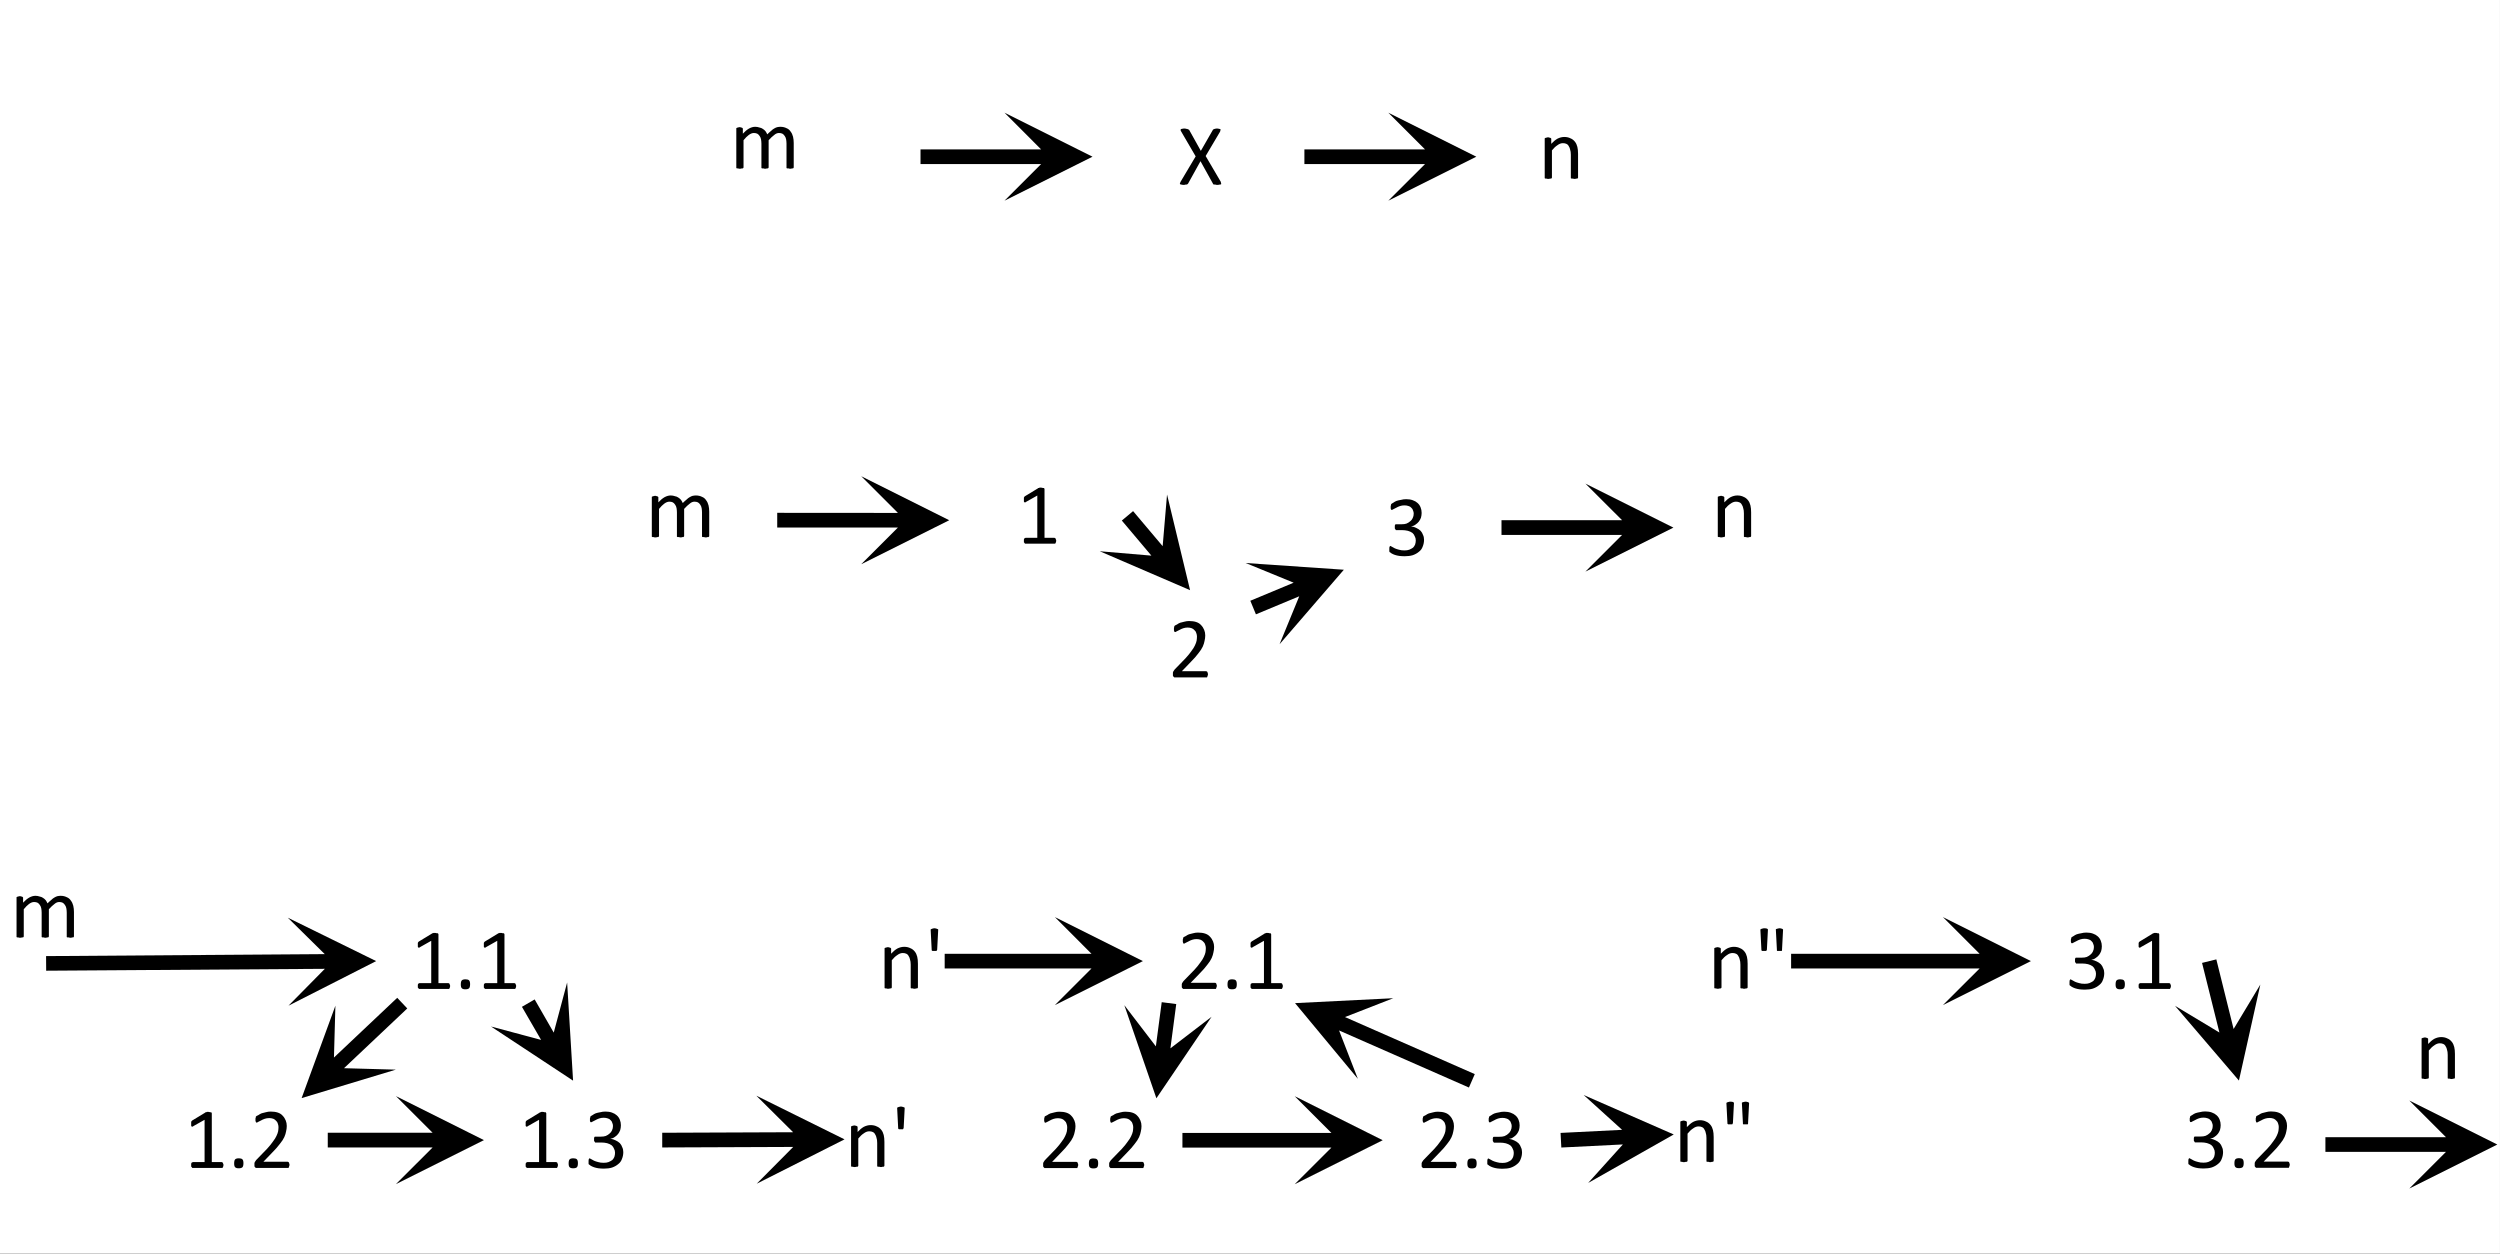 <?xml version="1.0" encoding="UTF-8"?>
<svg xmlns="http://www.w3.org/2000/svg" xmlns:xlink="http://www.w3.org/1999/xlink" width="113.61pt" height="56.97pt" viewBox="0 0 113.61 56.97" version="1.1">
<rect x="0" y="0" width="113.61" height="56.97" fill="#333333" stroke="none"/>
<defs>
<g>
<symbol overflow="visible" id="glyph0-0">
<path style="stroke:none;" d="M 1.906 -2.531 L 1.906 0 L 0.094 0 L 0.094 -2.531 Z M 1.734 -0.156 L 1.734 -2.375 L 0.25 -2.375 L 0.25 -0.156 Z M 1.5 -1.672 C 1.5 -1.598 1.488 -1.531 1.469 -1.469 C 1.445 -1.406 1.414 -1.352 1.375 -1.312 C 1.332 -1.27 1.281 -1.238 1.219 -1.219 C 1.164 -1.195 1.109 -1.18 1.047 -1.172 L 1.031 -0.875 C 1.031 -0.863 1.02 -0.852 1 -0.844 C 0.977 -0.844 0.953 -0.844 0.922 -0.844 C 0.898 -0.844 0.883 -0.844 0.875 -0.844 C 0.863 -0.844 0.852 -0.844 0.844 -0.844 C 0.832 -0.852 0.82 -0.859 0.812 -0.859 C 0.812 -0.867 0.812 -0.875 0.812 -0.875 L 0.812 -1.234 C 0.801 -1.273 0.805 -1.301 0.828 -1.312 C 0.848 -1.332 0.875 -1.344 0.906 -1.344 L 0.938 -1.344 C 1 -1.344 1.047 -1.348 1.078 -1.359 C 1.117 -1.379 1.148 -1.398 1.172 -1.422 C 1.203 -1.453 1.223 -1.488 1.234 -1.531 C 1.242 -1.57 1.25 -1.613 1.25 -1.656 C 1.25 -1.75 1.219 -1.82 1.156 -1.875 C 1.102 -1.938 1.02 -1.969 0.906 -1.969 C 0.852 -1.969 0.805 -1.961 0.766 -1.953 C 0.734 -1.941 0.703 -1.93 0.672 -1.922 C 0.641 -1.91 0.613 -1.898 0.594 -1.891 C 0.582 -1.879 0.57 -1.875 0.562 -1.875 C 0.551 -1.875 0.539 -1.875 0.531 -1.875 C 0.531 -1.883 0.523 -1.895 0.516 -1.906 C 0.516 -1.926 0.516 -1.945 0.516 -1.969 C 0.516 -1.988 0.516 -2.004 0.516 -2.016 C 0.523 -2.035 0.535 -2.051 0.547 -2.062 C 0.555 -2.07 0.57 -2.082 0.594 -2.094 C 0.625 -2.102 0.656 -2.113 0.688 -2.125 C 0.727 -2.133 0.77 -2.141 0.812 -2.141 C 0.852 -2.148 0.895 -2.156 0.938 -2.156 C 1.039 -2.156 1.125 -2.141 1.188 -2.109 C 1.258 -2.086 1.316 -2.055 1.359 -2.016 C 1.41 -1.973 1.445 -1.922 1.469 -1.859 C 1.488 -1.797 1.5 -1.734 1.5 -1.672 Z M 1.078 -0.531 C 1.078 -0.508 1.07 -0.488 1.062 -0.469 C 1.062 -0.445 1.055 -0.43 1.047 -0.422 C 1.035 -0.41 1.02 -0.398 1 -0.391 C 0.977 -0.391 0.953 -0.391 0.922 -0.391 C 0.898 -0.391 0.879 -0.391 0.859 -0.391 C 0.836 -0.398 0.82 -0.41 0.812 -0.422 C 0.801 -0.43 0.789 -0.445 0.781 -0.469 C 0.781 -0.488 0.781 -0.508 0.781 -0.531 C 0.781 -0.562 0.781 -0.582 0.781 -0.594 C 0.789 -0.613 0.801 -0.629 0.812 -0.641 C 0.82 -0.66 0.836 -0.672 0.859 -0.672 C 0.879 -0.68 0.898 -0.688 0.922 -0.688 C 0.953 -0.688 0.977 -0.68 1 -0.672 C 1.02 -0.672 1.035 -0.66 1.047 -0.641 C 1.055 -0.629 1.062 -0.613 1.062 -0.594 C 1.07 -0.582 1.078 -0.562 1.078 -0.531 Z M 0 0.781 Z M 0 0.781 "/>
</symbol>
<symbol overflow="visible" id="glyph0-1">
<path style="stroke:none;" d="M 1.953 -0.125 C 1.961 -0.094 1.969 -0.066 1.969 -0.047 C 1.977 -0.035 1.977 -0.023 1.969 -0.016 C 1.957 -0.004 1.938 0 1.906 0 C 1.875 0.008 1.836 0.016 1.797 0.016 C 1.754 0.016 1.723 0.008 1.703 0 C 1.68 0 1.66 0 1.641 0 C 1.629 -0.008 1.617 -0.016 1.609 -0.016 C 1.609 -0.023 1.602 -0.035 1.594 -0.047 L 1.031 -1.062 L 0.469 -0.047 C 0.457 -0.035 0.445 -0.023 0.438 -0.016 C 0.438 -0.016 0.426 -0.008 0.406 0 C 0.395 0 0.379 0 0.359 0 C 0.336 0.008 0.305 0.016 0.266 0.016 C 0.223 0.016 0.188 0.008 0.156 0 C 0.133 0 0.117 -0.004 0.109 -0.016 C 0.098 -0.023 0.094 -0.035 0.094 -0.047 C 0.102 -0.066 0.113 -0.094 0.125 -0.125 L 0.812 -1.281 L 0.156 -2.406 C 0.145 -2.438 0.133 -2.457 0.125 -2.469 C 0.125 -2.488 0.129 -2.504 0.141 -2.516 C 0.148 -2.523 0.164 -2.531 0.188 -2.531 C 0.219 -2.539 0.254 -2.547 0.297 -2.547 C 0.336 -2.547 0.367 -2.539 0.391 -2.531 C 0.422 -2.531 0.441 -2.523 0.453 -2.516 C 0.473 -2.516 0.484 -2.508 0.484 -2.5 C 0.492 -2.5 0.504 -2.492 0.516 -2.484 L 1.047 -1.531 L 1.594 -2.484 C 1.594 -2.492 1.598 -2.5 1.609 -2.5 C 1.617 -2.508 1.629 -2.516 1.641 -2.516 C 1.648 -2.523 1.664 -2.531 1.688 -2.531 C 1.707 -2.539 1.738 -2.547 1.781 -2.547 C 1.82 -2.547 1.852 -2.539 1.875 -2.531 C 1.906 -2.531 1.926 -2.523 1.938 -2.516 C 1.945 -2.504 1.945 -2.488 1.938 -2.469 C 1.938 -2.457 1.93 -2.438 1.922 -2.406 L 1.266 -1.297 Z M 1.953 -0.125 "/>
</symbol>
<symbol overflow="visible" id="glyph0-2">
<path style="stroke:none;" d="M 2.906 -0.047 C 2.906 -0.035 2.898 -0.023 2.891 -0.016 C 2.891 -0.016 2.883 -0.008 2.875 0 C 2.863 0 2.848 0 2.828 0 C 2.805 0.008 2.781 0.016 2.75 0.016 C 2.719 0.016 2.691 0.008 2.672 0 C 2.648 0 2.629 0 2.609 0 C 2.598 -0.008 2.586 -0.016 2.578 -0.016 C 2.578 -0.023 2.578 -0.035 2.578 -0.047 L 2.578 -1.125 C 2.578 -1.195 2.57 -1.258 2.562 -1.312 C 2.551 -1.375 2.531 -1.426 2.5 -1.469 C 2.469 -1.52 2.43 -1.555 2.391 -1.578 C 2.348 -1.598 2.297 -1.609 2.234 -1.609 C 2.16 -1.609 2.086 -1.578 2.016 -1.516 C 1.941 -1.461 1.859 -1.383 1.766 -1.281 L 1.766 -0.047 C 1.766 -0.035 1.758 -0.023 1.75 -0.016 C 1.75 -0.016 1.742 -0.008 1.734 0 C 1.723 0 1.707 0 1.688 0 C 1.664 0.008 1.641 0.016 1.609 0.016 C 1.578 0.016 1.551 0.008 1.531 0 C 1.508 0 1.488 0 1.469 0 C 1.457 -0.008 1.445 -0.016 1.438 -0.016 C 1.438 -0.023 1.438 -0.035 1.438 -0.047 L 1.438 -1.125 C 1.438 -1.195 1.43 -1.258 1.422 -1.312 C 1.41 -1.375 1.391 -1.426 1.359 -1.469 C 1.328 -1.52 1.289 -1.555 1.25 -1.578 C 1.207 -1.598 1.156 -1.609 1.094 -1.609 C 1.02 -1.609 0.941 -1.578 0.859 -1.516 C 0.785 -1.461 0.707 -1.383 0.625 -1.281 L 0.625 -0.047 C 0.625 -0.035 0.617 -0.023 0.609 -0.016 C 0.609 -0.016 0.602 -0.008 0.594 0 C 0.582 0 0.566 0 0.547 0 C 0.523 0.008 0.492 0.016 0.453 0.016 C 0.422 0.016 0.395 0.008 0.375 0 C 0.352 0 0.336 0 0.328 0 C 0.316 -0.008 0.305 -0.016 0.297 -0.016 C 0.297 -0.023 0.297 -0.035 0.297 -0.047 L 0.297 -1.812 C 0.297 -1.82 0.297 -1.828 0.297 -1.828 C 0.305 -1.836 0.316 -1.844 0.328 -1.844 C 0.336 -1.852 0.352 -1.859 0.375 -1.859 C 0.395 -1.867 0.422 -1.875 0.453 -1.875 C 0.473 -1.875 0.492 -1.867 0.516 -1.859 C 0.535 -1.859 0.551 -1.852 0.562 -1.844 C 0.57 -1.844 0.578 -1.836 0.578 -1.828 C 0.586 -1.828 0.594 -1.82 0.594 -1.812 L 0.594 -1.578 C 0.688 -1.68 0.781 -1.758 0.875 -1.812 C 0.969 -1.863 1.062 -1.891 1.156 -1.891 C 1.227 -1.891 1.289 -1.879 1.344 -1.859 C 1.406 -1.848 1.457 -1.828 1.5 -1.797 C 1.551 -1.766 1.594 -1.727 1.625 -1.688 C 1.656 -1.645 1.68 -1.598 1.703 -1.547 C 1.766 -1.609 1.82 -1.66 1.875 -1.703 C 1.926 -1.754 1.973 -1.789 2.016 -1.812 C 2.066 -1.844 2.113 -1.863 2.156 -1.875 C 2.207 -1.883 2.254 -1.891 2.297 -1.891 C 2.41 -1.891 2.504 -1.867 2.578 -1.828 C 2.66 -1.797 2.723 -1.742 2.766 -1.672 C 2.816 -1.609 2.852 -1.531 2.875 -1.438 C 2.895 -1.352 2.906 -1.258 2.906 -1.156 Z M 2.906 -0.047 "/>
</symbol>
<symbol overflow="visible" id="glyph0-3">
<path style="stroke:none;" d="M 1.812 -0.047 C 1.812 -0.035 1.805 -0.023 1.797 -0.016 C 1.797 -0.016 1.789 -0.008 1.781 0 C 1.77 0 1.754 0 1.734 0 C 1.711 0.008 1.688 0.016 1.656 0.016 C 1.625 0.016 1.598 0.008 1.578 0 C 1.555 0 1.535 0 1.516 0 C 1.504 -0.008 1.492 -0.016 1.484 -0.016 C 1.484 -0.023 1.484 -0.035 1.484 -0.047 L 1.484 -1.078 C 1.484 -1.18 1.473 -1.258 1.453 -1.312 C 1.441 -1.375 1.422 -1.426 1.391 -1.469 C 1.367 -1.52 1.332 -1.555 1.281 -1.578 C 1.238 -1.598 1.188 -1.609 1.125 -1.609 C 1.039 -1.609 0.957 -1.578 0.875 -1.516 C 0.789 -1.461 0.707 -1.383 0.625 -1.281 L 0.625 -0.047 C 0.625 -0.035 0.617 -0.023 0.609 -0.016 C 0.609 -0.016 0.602 -0.008 0.594 0 C 0.582 0 0.566 0 0.547 0 C 0.523 0.008 0.492 0.016 0.453 0.016 C 0.422 0.016 0.395 0.008 0.375 0 C 0.352 0 0.336 0 0.328 0 C 0.316 -0.008 0.305 -0.016 0.297 -0.016 C 0.297 -0.023 0.297 -0.035 0.297 -0.047 L 0.297 -1.812 C 0.297 -1.82 0.297 -1.828 0.297 -1.828 C 0.305 -1.836 0.316 -1.844 0.328 -1.844 C 0.336 -1.852 0.352 -1.859 0.375 -1.859 C 0.395 -1.867 0.422 -1.875 0.453 -1.875 C 0.473 -1.875 0.492 -1.867 0.516 -1.859 C 0.535 -1.859 0.551 -1.852 0.562 -1.844 C 0.57 -1.844 0.578 -1.836 0.578 -1.828 C 0.586 -1.828 0.594 -1.82 0.594 -1.812 L 0.594 -1.578 C 0.688 -1.68 0.781 -1.758 0.875 -1.812 C 0.977 -1.863 1.082 -1.891 1.188 -1.891 C 1.301 -1.891 1.395 -1.867 1.469 -1.828 C 1.551 -1.797 1.617 -1.742 1.672 -1.672 C 1.723 -1.609 1.758 -1.531 1.781 -1.438 C 1.801 -1.352 1.812 -1.25 1.812 -1.125 Z M 1.812 -0.047 "/>
</symbol>
<symbol overflow="visible" id="glyph0-4">
<path style="stroke:none;" d="M 1.812 -0.141 C 1.812 -0.109 1.805 -0.082 1.797 -0.062 C 1.797 -0.051 1.789 -0.039 1.781 -0.031 C 1.781 -0.02 1.773 -0.008 1.766 0 C 1.754 0 1.742 0 1.734 0 L 0.422 0 C 0.41 0 0.398 0 0.391 0 C 0.391 -0.008 0.383 -0.02 0.375 -0.031 C 0.363 -0.039 0.352 -0.051 0.344 -0.062 C 0.344 -0.082 0.344 -0.109 0.344 -0.141 C 0.344 -0.16 0.344 -0.176 0.344 -0.188 C 0.352 -0.207 0.359 -0.223 0.359 -0.234 C 0.367 -0.242 0.379 -0.25 0.391 -0.25 C 0.398 -0.258 0.41 -0.266 0.422 -0.266 L 0.953 -0.266 L 0.953 -2.188 L 0.453 -1.906 C 0.43 -1.883 0.41 -1.875 0.391 -1.875 C 0.379 -1.875 0.367 -1.879 0.359 -1.891 C 0.348 -1.898 0.344 -1.91 0.344 -1.922 C 0.344 -1.941 0.344 -1.969 0.344 -2 C 0.344 -2.02 0.344 -2.035 0.344 -2.047 C 0.344 -2.066 0.344 -2.082 0.344 -2.094 C 0.352 -2.102 0.359 -2.113 0.359 -2.125 C 0.367 -2.133 0.379 -2.145 0.391 -2.156 L 0.984 -2.516 C 0.984 -2.523 0.988 -2.531 1 -2.531 C 1.008 -2.531 1.02 -2.531 1.031 -2.531 C 1.039 -2.539 1.051 -2.547 1.062 -2.547 C 1.082 -2.547 1.102 -2.547 1.125 -2.547 C 1.156 -2.547 1.18 -2.539 1.203 -2.531 C 1.223 -2.531 1.238 -2.531 1.25 -2.531 C 1.258 -2.531 1.266 -2.523 1.266 -2.516 C 1.273 -2.504 1.281 -2.492 1.281 -2.484 L 1.281 -0.266 L 1.734 -0.266 C 1.742 -0.266 1.754 -0.258 1.766 -0.25 C 1.773 -0.25 1.781 -0.242 1.781 -0.234 C 1.789 -0.223 1.797 -0.207 1.797 -0.188 C 1.805 -0.176 1.812 -0.16 1.812 -0.141 Z M 1.812 -0.141 "/>
</symbol>
<symbol overflow="visible" id="glyph0-5">
<path style="stroke:none;" d="M 1.812 -0.141 C 1.812 -0.117 1.805 -0.098 1.797 -0.078 C 1.797 -0.066 1.789 -0.051 1.781 -0.031 C 1.781 -0.02 1.773 -0.008 1.766 0 C 1.754 0 1.742 0 1.734 0 L 0.328 0 C 0.316 0 0.301 0 0.281 0 C 0.27 -0.008 0.258 -0.02 0.25 -0.031 C 0.238 -0.039 0.227 -0.055 0.219 -0.078 C 0.219 -0.098 0.219 -0.117 0.219 -0.141 C 0.219 -0.172 0.219 -0.195 0.219 -0.219 C 0.227 -0.238 0.234 -0.254 0.234 -0.266 C 0.242 -0.285 0.254 -0.301 0.266 -0.312 C 0.273 -0.32 0.285 -0.336 0.297 -0.359 L 0.797 -0.875 C 0.91 -1 1 -1.109 1.062 -1.203 C 1.133 -1.297 1.188 -1.379 1.219 -1.453 C 1.258 -1.535 1.285 -1.609 1.297 -1.672 C 1.305 -1.734 1.312 -1.797 1.312 -1.859 C 1.312 -1.91 1.301 -1.961 1.281 -2.016 C 1.27 -2.066 1.242 -2.109 1.203 -2.141 C 1.172 -2.18 1.129 -2.211 1.078 -2.234 C 1.023 -2.254 0.961 -2.266 0.891 -2.266 C 0.816 -2.266 0.75 -2.254 0.688 -2.234 C 0.625 -2.211 0.566 -2.188 0.516 -2.156 C 0.473 -2.133 0.43 -2.113 0.391 -2.094 C 0.359 -2.07 0.336 -2.062 0.328 -2.062 C 0.316 -2.062 0.305 -2.062 0.297 -2.062 C 0.297 -2.07 0.289 -2.082 0.281 -2.094 C 0.281 -2.102 0.273 -2.117 0.266 -2.141 C 0.266 -2.16 0.266 -2.18 0.266 -2.203 C 0.266 -2.223 0.266 -2.238 0.266 -2.25 C 0.273 -2.27 0.281 -2.285 0.281 -2.297 C 0.281 -2.305 0.281 -2.316 0.281 -2.328 C 0.289 -2.336 0.301 -2.348 0.312 -2.359 C 0.332 -2.367 0.363 -2.383 0.406 -2.406 C 0.445 -2.438 0.492 -2.461 0.547 -2.484 C 0.609 -2.504 0.672 -2.52 0.734 -2.531 C 0.805 -2.551 0.879 -2.562 0.953 -2.562 C 1.078 -2.562 1.188 -2.547 1.281 -2.516 C 1.375 -2.484 1.445 -2.438 1.5 -2.375 C 1.562 -2.312 1.609 -2.238 1.641 -2.156 C 1.672 -2.082 1.688 -2 1.688 -1.906 C 1.688 -1.82 1.676 -1.738 1.656 -1.656 C 1.645 -1.582 1.617 -1.5 1.578 -1.406 C 1.535 -1.312 1.469 -1.207 1.375 -1.094 C 1.289 -0.977 1.176 -0.848 1.031 -0.703 L 0.625 -0.281 L 1.734 -0.281 C 1.742 -0.281 1.754 -0.273 1.766 -0.266 C 1.773 -0.266 1.781 -0.258 1.781 -0.25 C 1.789 -0.238 1.797 -0.223 1.797 -0.203 C 1.805 -0.191 1.812 -0.172 1.812 -0.141 Z M 1.812 -0.141 "/>
</symbol>
<symbol overflow="visible" id="glyph0-6">
<path style="stroke:none;" d="M 1.781 -0.719 C 1.781 -0.602 1.758 -0.5 1.719 -0.406 C 1.688 -0.312 1.629 -0.234 1.547 -0.172 C 1.473 -0.109 1.379 -0.055 1.266 -0.016 C 1.16 0.016 1.035 0.031 0.891 0.031 C 0.805 0.031 0.727 0.023 0.656 0.016 C 0.582 0.004 0.516 -0.008 0.453 -0.031 C 0.398 -0.051 0.352 -0.07 0.312 -0.094 C 0.281 -0.113 0.258 -0.129 0.25 -0.141 C 0.238 -0.148 0.227 -0.156 0.219 -0.156 C 0.219 -0.164 0.211 -0.176 0.203 -0.188 C 0.203 -0.207 0.203 -0.223 0.203 -0.234 C 0.203 -0.254 0.203 -0.281 0.203 -0.312 C 0.203 -0.363 0.207 -0.395 0.219 -0.406 C 0.227 -0.426 0.238 -0.438 0.25 -0.438 C 0.258 -0.438 0.281 -0.426 0.312 -0.406 C 0.352 -0.383 0.398 -0.359 0.453 -0.328 C 0.504 -0.305 0.566 -0.285 0.641 -0.266 C 0.711 -0.242 0.797 -0.234 0.891 -0.234 C 0.973 -0.234 1.047 -0.242 1.109 -0.266 C 1.18 -0.297 1.238 -0.328 1.281 -0.359 C 1.32 -0.398 1.352 -0.445 1.375 -0.5 C 1.395 -0.562 1.406 -0.625 1.406 -0.688 C 1.406 -0.758 1.391 -0.82 1.359 -0.875 C 1.336 -0.938 1.301 -0.988 1.25 -1.031 C 1.195 -1.07 1.129 -1.102 1.047 -1.125 C 0.961 -1.145 0.875 -1.156 0.781 -1.156 L 0.531 -1.156 C 0.52 -1.156 0.508 -1.156 0.5 -1.156 C 0.5 -1.164 0.492 -1.176 0.484 -1.188 C 0.473 -1.195 0.461 -1.211 0.453 -1.234 C 0.453 -1.254 0.453 -1.273 0.453 -1.297 C 0.453 -1.328 0.453 -1.348 0.453 -1.359 C 0.461 -1.379 0.469 -1.395 0.469 -1.406 C 0.477 -1.414 0.488 -1.422 0.5 -1.422 C 0.508 -1.422 0.52 -1.422 0.531 -1.422 L 0.75 -1.422 C 0.844 -1.422 0.922 -1.43 0.984 -1.453 C 1.055 -1.484 1.113 -1.52 1.156 -1.562 C 1.207 -1.602 1.242 -1.648 1.266 -1.703 C 1.297 -1.766 1.312 -1.832 1.312 -1.906 C 1.312 -1.957 1.301 -2.004 1.281 -2.047 C 1.27 -2.098 1.242 -2.141 1.203 -2.172 C 1.172 -2.211 1.129 -2.238 1.078 -2.25 C 1.023 -2.27 0.961 -2.281 0.891 -2.281 C 0.816 -2.281 0.75 -2.27 0.688 -2.25 C 0.625 -2.227 0.566 -2.203 0.516 -2.172 C 0.461 -2.148 0.422 -2.129 0.391 -2.109 C 0.359 -2.086 0.336 -2.078 0.328 -2.078 C 0.316 -2.078 0.305 -2.078 0.297 -2.078 C 0.297 -2.078 0.289 -2.082 0.281 -2.094 C 0.281 -2.102 0.273 -2.117 0.266 -2.141 C 0.266 -2.16 0.266 -2.18 0.266 -2.203 C 0.266 -2.223 0.266 -2.238 0.266 -2.25 C 0.273 -2.27 0.281 -2.285 0.281 -2.297 C 0.281 -2.305 0.281 -2.316 0.281 -2.328 C 0.289 -2.336 0.301 -2.348 0.312 -2.359 C 0.332 -2.367 0.359 -2.383 0.391 -2.406 C 0.43 -2.438 0.477 -2.461 0.531 -2.484 C 0.594 -2.504 0.66 -2.52 0.734 -2.531 C 0.805 -2.551 0.883 -2.562 0.969 -2.562 C 1.082 -2.562 1.18 -2.547 1.266 -2.516 C 1.359 -2.484 1.43 -2.441 1.484 -2.391 C 1.547 -2.336 1.594 -2.27 1.625 -2.188 C 1.656 -2.113 1.672 -2.031 1.672 -1.938 C 1.672 -1.863 1.66 -1.789 1.641 -1.719 C 1.617 -1.656 1.586 -1.598 1.547 -1.547 C 1.504 -1.492 1.453 -1.445 1.391 -1.406 C 1.336 -1.363 1.27 -1.336 1.188 -1.328 C 1.281 -1.316 1.363 -1.289 1.438 -1.25 C 1.508 -1.219 1.57 -1.176 1.625 -1.125 C 1.676 -1.07 1.711 -1.008 1.734 -0.938 C 1.766 -0.875 1.781 -0.801 1.781 -0.719 Z M 1.781 -0.719 "/>
</symbol>
<symbol overflow="visible" id="glyph0-7">
<path style="stroke:none;" d="M 0.719 -0.219 C 0.719 -0.125 0.703 -0.062 0.672 -0.031 C 0.641 0 0.582 0.016 0.5 0.016 C 0.426 0.016 0.375 0 0.344 -0.031 C 0.312 -0.062 0.297 -0.117 0.297 -0.203 C 0.297 -0.297 0.312 -0.359 0.344 -0.391 C 0.375 -0.422 0.43 -0.438 0.516 -0.438 C 0.586 -0.438 0.641 -0.422 0.672 -0.391 C 0.703 -0.359 0.719 -0.301 0.719 -0.219 Z M 0.719 -0.219 "/>
</symbol>
<symbol overflow="visible" id="glyph0-8">
<path style="stroke:none;" d="M 0.562 -1.766 C 0.562 -1.754 0.555 -1.742 0.547 -1.734 C 0.547 -1.723 0.539 -1.711 0.531 -1.703 C 0.531 -1.703 0.52 -1.703 0.5 -1.703 C 0.488 -1.703 0.469 -1.703 0.438 -1.703 C 0.414 -1.703 0.395 -1.703 0.375 -1.703 C 0.363 -1.703 0.352 -1.703 0.344 -1.703 C 0.332 -1.711 0.32 -1.723 0.312 -1.734 C 0.312 -1.742 0.312 -1.754 0.312 -1.766 L 0.266 -2.672 C 0.266 -2.68 0.27 -2.688 0.281 -2.688 C 0.289 -2.695 0.301 -2.703 0.312 -2.703 C 0.32 -2.711 0.336 -2.719 0.359 -2.719 C 0.379 -2.727 0.406 -2.734 0.438 -2.734 C 0.469 -2.734 0.492 -2.727 0.516 -2.719 C 0.535 -2.719 0.551 -2.711 0.562 -2.703 C 0.582 -2.703 0.594 -2.695 0.594 -2.688 C 0.602 -2.688 0.609 -2.68 0.609 -2.672 Z M 0.562 -1.766 "/>
</symbol>
<symbol overflow="visible" id="glyph0-9">
<path style="stroke:none;" d="M 1.25 -1.766 C 1.25 -1.754 1.25 -1.742 1.25 -1.734 C 1.25 -1.723 1.242 -1.711 1.234 -1.703 C 1.223 -1.703 1.207 -1.703 1.188 -1.703 C 1.176 -1.703 1.16 -1.703 1.141 -1.703 C 1.109 -1.703 1.082 -1.703 1.062 -1.703 C 1.051 -1.703 1.039 -1.703 1.031 -1.703 C 1.02 -1.711 1.016 -1.723 1.016 -1.734 C 1.016 -1.742 1.016 -1.754 1.016 -1.766 L 0.969 -2.672 C 0.969 -2.68 0.969 -2.688 0.969 -2.688 C 0.977 -2.695 0.988 -2.703 1 -2.703 C 1.02 -2.711 1.039 -2.719 1.062 -2.719 C 1.082 -2.727 1.109 -2.734 1.141 -2.734 C 1.172 -2.734 1.195 -2.727 1.219 -2.719 C 1.238 -2.719 1.254 -2.711 1.266 -2.703 C 1.273 -2.703 1.281 -2.695 1.281 -2.688 C 1.289 -2.688 1.297 -2.68 1.297 -2.672 Z M 0.562 -1.766 C 0.562 -1.754 0.555 -1.742 0.547 -1.734 C 0.547 -1.723 0.539 -1.711 0.531 -1.703 C 0.52 -1.703 0.504 -1.703 0.484 -1.703 C 0.473 -1.703 0.457 -1.703 0.438 -1.703 C 0.414 -1.703 0.395 -1.703 0.375 -1.703 C 0.363 -1.703 0.352 -1.703 0.344 -1.703 C 0.332 -1.711 0.32 -1.723 0.312 -1.734 C 0.312 -1.742 0.312 -1.754 0.312 -1.766 L 0.266 -2.672 C 0.266 -2.68 0.27 -2.688 0.281 -2.688 C 0.289 -2.695 0.301 -2.703 0.312 -2.703 C 0.32 -2.711 0.336 -2.719 0.359 -2.719 C 0.379 -2.727 0.406 -2.734 0.438 -2.734 C 0.5 -2.734 0.539 -2.727 0.562 -2.719 C 0.594 -2.707 0.609 -2.691 0.609 -2.672 Z M 0.562 -1.766 "/>
</symbol>
</g>
<clipPath id="clip1">
  <path d="M 0 0 L 113.609 0 L 113.609 56.969 L 0 56.969 Z M 0 0 "/>
</clipPath>
<clipPath id="clip2">
  <path d="M 35 33 L 83 33 L 83 56.969 L 35 56.969 Z M 35 33 "/>
</clipPath>
<clipPath id="clip3">
  <path d="M 0 33 L 45 33 L 45 56.969 L 0 56.969 Z M 0 33 "/>
</clipPath>
<clipPath id="clip4">
  <path d="M 74 33 L 113.609 33 L 113.609 56.969 L 74 56.969 Z M 74 33 "/>
</clipPath>
<clipPath id="clip5">
  <path d="M 1 43 L 21 43 L 21 56.969 L 1 56.969 Z M 1 43 "/>
</clipPath>
<clipPath id="clip6">
  <path d="M 16 43 L 36 43 L 36 56.969 L 16 56.969 Z M 16 43 "/>
</clipPath>
<clipPath id="clip7">
  <path d="M 39 43 L 60 43 L 60 56.969 L 39 56.969 Z M 39 43 "/>
</clipPath>
<clipPath id="clip8">
  <path d="M 57 43 L 77 43 L 77 56.969 L 57 56.969 Z M 57 43 "/>
</clipPath>
<clipPath id="clip9">
  <path d="M 92 43 L 112 43 L 112 56.969 L 92 56.969 Z M 92 43 "/>
</clipPath>
<clipPath id="clip10">
  <path d="M 61 20 L 113.609 20 L 113.609 45 L 61 45 Z M 61 20 "/>
</clipPath>
<clipPath id="clip11">
  <path d="M 105 50 L 113.609 50 L 113.609 55 L 105 55 Z M 105 50 "/>
</clipPath>
</defs>
<g id="surface171">
<g clip-path="url(#clip1)" clip-rule="nonzero">
<rect x="0" y="0" width="113.61" height="56.97" style="fill:rgb(100%,100%,100%);fill-opacity:1;stroke:none;"/>
</g>
<path style="fill:none;stroke-width:6350;stroke-linecap:butt;stroke-linejoin:miter;stroke:rgb(0%,0%,0%);stroke-opacity:1;stroke-miterlimit:8;" d="M 11.335 172066.437 L 43022.661 21.13 L 383789.447 21.13 L 340778.121 172066.437 Z M 11.335 172066.437 " transform="matrix(0,0,0,0,39.476,0.369)"/>
<path style="fill:none;stroke-width:6350;stroke-linecap:butt;stroke-linejoin:miter;stroke:rgb(0%,0%,0%);stroke-opacity:1;stroke-miterlimit:8;" d="M 21.177 39692.245 C 21.177 17764.902 26661.411 4.747 59552.425 4.747 C 92443.44 4.747 119133.283 17764.902 119133.283 39692.245 C 119133.283 61619.588 92443.44 79429.353 59552.425 79429.353 C 26661.411 79429.353 21.177 61619.588 21.177 39692.245 Z M 21.177 39692.245 " transform="matrix(0,0,0,0,49.897,3.996)"/>
<g style="fill:rgb(0%,0%,0%);fill-opacity:1;">
  <use xlink:href="#glyph0-1" x="53.524" y="8.387"/>
</g>
<path style=" stroke:none;fill-rule:nonzero;fill:rgb(0%,0%,0%);fill-opacity:1;" d="M 47.648 7.121 Z M 45.648 5.121 L 49.648 7.121 L 45.648 9.121 L 47.312 7.457 L 41.832 7.457 L 41.832 6.789 L 47.312 6.789 Z M 45.648 5.121 "/>
<path style=" stroke:none;fill-rule:nonzero;fill:rgb(0%,0%,0%);fill-opacity:1;" d="M 65.09 7.121 Z M 63.09 5.121 L 67.09 7.121 L 63.09 9.121 L 64.758 7.457 L 59.277 7.457 L 59.277 6.789 L 64.758 6.789 Z M 63.09 5.121 "/>
<g style="fill:rgb(0%,0%,0%);fill-opacity:1;">
  <use xlink:href="#glyph0-2" x="33.164" y="7.653"/>
</g>
<g style="fill:rgb(0%,0%,0%);fill-opacity:1;">
  <use xlink:href="#glyph0-3" x="69.901" y="8.115"/>
</g>
<path style="fill:none;stroke-width:6350;stroke-linecap:butt;stroke-linejoin:miter;stroke:rgb(0%,0%,0%);stroke-opacity:1;stroke-miterlimit:8;" d="M 11.335 172069.643 L 43022.661 24.336 L 383789.447 24.336 L 340778.121 172069.643 Z M 11.335 172069.643 " transform="matrix(0,0,0,0,39.726,19.408)"/>
<path style="fill:none;stroke-width:4233.333;stroke-linecap:butt;stroke-linejoin:miter;stroke:rgb(0%,0%,0%);stroke-opacity:1;stroke-miterlimit:8;" d="M 6.334 34281.188 C 6.334 15330.408 23025.083 1.111 51451.254 1.111 C 79827.816 1.111 102846.565 15330.408 102846.565 34281.188 C 102846.565 53231.969 79827.816 68561.265 51451.254 68561.265 C 23025.083 68561.265 6.334 53231.969 6.334 34281.188 Z M 6.334 34281.188 " transform="matrix(0,0,0,0,43.136,20.742)"/>
<g style="fill:rgb(0%,0%,0%);fill-opacity:1;">
  <use xlink:href="#glyph0-4" x="46.186" y="24.707"/>
</g>
<path style="fill:none;stroke-width:4233.333;stroke-linecap:butt;stroke-linejoin:miter;stroke:rgb(0%,0%,0%);stroke-opacity:1;stroke-miterlimit:8;" d="M 22.558 34296.365 C 22.558 15345.584 23041.308 16.288 51417.869 16.288 C 79844.04 16.288 102862.789 15345.584 102862.789 34296.365 C 102862.789 53247.145 79844.04 68576.442 51417.869 68576.442 C 23041.308 68576.442 22.558 53247.145 22.558 34296.365 Z M 22.558 34296.365 " transform="matrix(0,0,0,0,50.033,26.819)"/>
<g style="fill:rgb(0%,0%,0%);fill-opacity:1;">
  <use xlink:href="#glyph0-5" x="53.083" y="30.784"/>
</g>
<path style="fill:none;stroke-width:4233.333;stroke-linecap:butt;stroke-linejoin:miter;stroke:rgb(0%,0%,0%);stroke-opacity:1;stroke-miterlimit:8;" d="M -8.35 34271.314 C -8.35 15370.143 23010.399 -8.763 51436.57 -8.763 C 79862.741 -8.763 102881.49 15370.143 102881.49 34271.314 C 102881.49 53222.095 79862.741 68601 51436.57 68601 C 23010.399 68601 -8.35 53222.095 -8.35 34271.314 Z M -8.35 34271.314 " transform="matrix(0,0,0,0,59.883,21.282)"/>
<g style="fill:rgb(0%,0%,0%);fill-opacity:1;">
  <use xlink:href="#glyph0-6" x="62.933" y="25.247"/>
</g>
<path style="fill:none;stroke-width:6350;stroke-linecap:butt;stroke-linejoin:miter;stroke:rgb(49.803%,49.803%,49.803%);stroke-opacity:1;stroke-dasharray:50800,19050,6350,19050,6350,19050;stroke-miterlimit:8;" d="M 20.542 -24.336 L 191909.599 145579.175 " transform="matrix(-0,0,0,-0,69.947,19.408)"/>
<path style="fill:none;stroke-width:6350;stroke-linecap:butt;stroke-linejoin:miter;stroke:rgb(49.803%,49.803%,49.803%);stroke-opacity:1;stroke-dasharray:50800,19050,6350,19050,6350,19050;stroke-miterlimit:8;" d="M 6.334 -24.336 L 106468.049 157187.768 " transform="matrix(0,0,0,-0,43.136,19.408)"/>
<path style=" stroke:none;fill-rule:nonzero;fill:rgb(0%,0%,0%);fill-opacity:1;" d="M 41.137 23.641 Z M 39.137 21.641 L 43.137 23.641 L 39.137 25.641 L 40.805 23.973 L 35.32 23.973 L 35.32 23.305 L 40.805 23.309 Z M 39.137 21.641 "/>
<path style=" stroke:none;fill-rule:nonzero;fill:rgb(0%,0%,0%);fill-opacity:1;" d="M 74.047 23.977 Z M 72.047 21.977 L 76.047 23.977 L 72.047 25.977 L 73.715 24.309 L 68.234 24.309 L 68.234 23.641 L 73.715 23.641 Z M 72.047 21.977 "/>
<path style=" stroke:none;fill-rule:nonzero;fill:rgb(0%,0%,0%);fill-opacity:1;" d="M 52.793 25.289 Z M 53.035 22.473 L 54.082 26.82 L 49.977 25.051 L 52.324 25.25 L 50.98 23.656 L 51.492 23.227 L 52.836 24.82 Z M 53.035 22.473 "/>
<path style=" stroke:none;fill-rule:nonzero;fill:rgb(0%,0%,0%);fill-opacity:1;" d="M 58.148 29.277 L 61.07 25.891 L 56.609 25.586 L 58.789 26.48 L 56.82 27.301 L 57.074 27.918 L 59.043 27.098 Z M 58.148 29.277 "/>
<g style="fill:rgb(0%,0%,0%);fill-opacity:1;">
  <use xlink:href="#glyph0-2" x="29.324" y="24.407"/>
</g>
<g style="fill:rgb(0%,0%,0%);fill-opacity:1;">
  <use xlink:href="#glyph0-3" x="77.766" y="24.407"/>
</g>
<g clip-path="url(#clip2)" clip-rule="nonzero">
<path style="fill:none;stroke-width:6350;stroke-linecap:butt;stroke-linejoin:miter;stroke:rgb(64.706%,64.706%,64.706%);stroke-opacity:1;stroke-miterlimit:8;" d="M 11.335 215999.085 L 53986.333 -0.127 L 453689.055 -0.127 L 399714.056 215999.085 Z M 11.335 215999.085 " transform="matrix(0,0,0,0,41.226,39.594)"/>
</g>
<g clip-path="url(#clip3)" clip-rule="nonzero">
<path style="fill:none;stroke-width:6350;stroke-linecap:butt;stroke-linejoin:miter;stroke:rgb(64.706%,64.706%,64.706%);stroke-opacity:1;stroke-miterlimit:8;" d="M -6.477 215999.085 L 54018.131 -0.127 L 458136.086 -0.127 L 404161.088 215999.085 Z M -6.477 215999.085 " transform="matrix(0,0,0,0,2.626,39.594)"/>
</g>
<g clip-path="url(#clip4)" clip-rule="nonzero">
<path style="fill:none;stroke-width:6350;stroke-linecap:butt;stroke-linejoin:miter;stroke:rgb(64.706%,64.706%,64.706%);stroke-opacity:1;stroke-miterlimit:8;" d="M 6.699 215999.085 L 53981.698 -0.127 L 383784.812 -0.127 L 329809.814 215999.085 Z M 6.699 215999.085 " transform="matrix(0,0,0,0,79.742,39.594)"/>
</g>
<path style="fill:none;stroke-width:6350;stroke-linecap:butt;stroke-linejoin:miter;stroke:rgb(64.706%,64.706%,64.706%);stroke-opacity:1;stroke-miterlimit:8;" d="M -2.413 34279.728 C -2.413 15328.947 23016.336 -0.349 51442.507 -0.349 C 79819.069 -0.349 102887.427 15328.947 102887.427 34279.728 C 102887.427 53230.508 79819.069 68559.805 51442.507 68559.805 C 23016.336 68559.805 -2.413 53230.508 -2.413 34279.728 Z M -2.413 34279.728 " transform="matrix(0,0,0,0,17.094,40.977)"/>
<g style="fill:rgb(0%,0%,0%);fill-opacity:1;">
  <use xlink:href="#glyph0-4" x="18.644" y="44.942"/>
  <use xlink:href="#glyph0-7" x="20.644" y="44.942"/>
</g>
<g style="fill:rgb(0%,0%,0%);fill-opacity:1;">
  <use xlink:href="#glyph0-4" x="21.644" y="44.942"/>
</g>
<g clip-path="url(#clip5)" clip-rule="nonzero">
<path style="fill:none;stroke-width:6350;stroke-linecap:butt;stroke-linejoin:miter;stroke:rgb(64.706%,64.706%,64.706%);stroke-opacity:1;stroke-miterlimit:8;" d="M -12.335 34304.985 C -12.335 15354.204 23006.414 -24.701 51432.585 -24.701 C 79858.756 -24.701 102877.506 15354.204 102877.506 34304.985 C 102877.506 53206.156 79858.756 68585.062 51432.585 68585.062 C 23006.414 68585.062 -12.335 53206.156 -12.335 34304.985 Z M -12.335 34304.985 " transform="matrix(0,0,0,0,6.794,49.111)"/>
</g>
<g style="fill:rgb(0%,0%,0%);fill-opacity:1;">
  <use xlink:href="#glyph0-4" x="8.344" y="53.076"/>
  <use xlink:href="#glyph0-7" x="10.344" y="53.076"/>
</g>
<g style="fill:rgb(0%,0%,0%);fill-opacity:1;">
  <use xlink:href="#glyph0-5" x="11.344" y="53.076"/>
</g>
<g clip-path="url(#clip6)" clip-rule="nonzero">
<path style="fill:none;stroke-width:6350;stroke-linecap:butt;stroke-linejoin:miter;stroke:rgb(64.706%,64.706%,64.706%);stroke-opacity:1;stroke-miterlimit:8;" d="M -23.273 34304.985 C -23.273 15354.204 23045.086 -24.701 51421.647 -24.701 C 79847.818 -24.701 102866.568 15354.204 102866.568 34304.985 C 102866.568 53206.156 79847.818 68585.062 51421.647 68585.062 C 23045.086 68585.062 -23.273 53206.156 -23.273 34304.985 Z M -23.273 34304.985 " transform="matrix(0,0,0,0,21.994,49.111)"/>
</g>
<g style="fill:rgb(0%,0%,0%);fill-opacity:1;">
  <use xlink:href="#glyph0-4" x="23.544" y="53.076"/>
  <use xlink:href="#glyph0-7" x="25.544" y="53.076"/>
</g>
<g style="fill:rgb(0%,0%,0%);fill-opacity:1;">
  <use xlink:href="#glyph0-6" x="26.544" y="53.076"/>
</g>
<path style="fill:none;stroke-width:6350;stroke-linecap:butt;stroke-linejoin:miter;stroke:rgb(64.706%,64.706%,64.706%);stroke-opacity:1;stroke-miterlimit:8;" d="M 16.256 34279.728 C 16.256 15328.947 23035.005 -0.349 51411.567 -0.349 C 79837.738 -0.349 102856.487 15328.947 102856.487 34279.728 C 102856.487 53230.508 79837.738 68559.805 51411.567 68559.805 C 23035.005 68559.805 16.256 53230.508 16.256 34279.728 Z M 16.256 34279.728 " transform="matrix(0,0,0,0,51.936,40.977)"/>
<g style="fill:rgb(0%,0%,0%);fill-opacity:1;">
  <use xlink:href="#glyph0-5" x="53.486" y="44.942"/>
  <use xlink:href="#glyph0-7" x="55.486" y="44.942"/>
</g>
<g style="fill:rgb(0%,0%,0%);fill-opacity:1;">
  <use xlink:href="#glyph0-4" x="56.486" y="44.942"/>
</g>
<g clip-path="url(#clip7)" clip-rule="nonzero">
<path style="fill:none;stroke-width:6350;stroke-linecap:butt;stroke-linejoin:miter;stroke:rgb(64.706%,64.706%,64.706%);stroke-opacity:1;stroke-miterlimit:8;" d="M 6.334 34276.743 C 6.334 15375.572 23025.083 -3.334 51451.254 -3.334 C 79827.816 -3.334 102846.565 15375.572 102846.565 34276.743 C 102846.565 53227.524 79827.816 68556.82 51451.254 68556.82 C 23025.083 68556.82 6.334 53227.524 6.334 34276.743 Z M 6.334 34276.743 " transform="matrix(0,0,0,0,45.636,49.117)"/>
</g>
<g style="fill:rgb(0%,0%,0%);fill-opacity:1;">
  <use xlink:href="#glyph0-5" x="47.186" y="53.082"/>
  <use xlink:href="#glyph0-7" x="49.186" y="53.082"/>
</g>
<g style="fill:rgb(0%,0%,0%);fill-opacity:1;">
  <use xlink:href="#glyph0-5" x="50.186" y="53.082"/>
</g>
<g clip-path="url(#clip8)" clip-rule="nonzero">
<path style="fill:none;stroke-width:6350;stroke-linecap:butt;stroke-linejoin:miter;stroke:rgb(64.706%,64.706%,64.706%);stroke-opacity:1;stroke-miterlimit:8;" d="M -4.604 34276.743 C -4.604 15375.572 23014.146 -3.334 51440.316 -3.334 C 79866.487 -3.334 102885.237 15375.572 102885.237 34276.743 C 102885.237 53227.524 79866.487 68556.82 51440.316 68556.82 C 23014.146 68556.82 -4.604 53227.524 -4.604 34276.743 Z M -4.604 34276.743 " transform="matrix(0,0,0,0,62.836,49.117)"/>
</g>
<g style="fill:rgb(0%,0%,0%);fill-opacity:1;">
  <use xlink:href="#glyph0-5" x="64.386" y="53.082"/>
  <use xlink:href="#glyph0-7" x="66.386" y="53.082"/>
</g>
<g style="fill:rgb(0%,0%,0%);fill-opacity:1;">
  <use xlink:href="#glyph0-6" x="67.386" y="53.082"/>
</g>
<path style="fill:none;stroke-width:6350;stroke-linecap:butt;stroke-linejoin:miter;stroke:rgb(64.706%,64.706%,64.706%);stroke-opacity:1;stroke-miterlimit:8;" d="M -16.907 34279.728 C -16.907 15328.947 23051.452 -0.349 51428.013 -0.349 C 79854.184 -0.349 102872.934 15328.947 102872.934 34279.728 C 102872.934 53230.508 79854.184 68559.805 51428.013 68559.805 C 23051.452 68559.805 -16.907 53230.508 -16.907 34279.728 Z M -16.907 34279.728 " transform="matrix(0,0,0,0,92.294,40.977)"/>
<g style="fill:rgb(0%,0%,0%);fill-opacity:1;">
  <use xlink:href="#glyph0-6" x="93.844" y="44.942"/>
  <use xlink:href="#glyph0-7" x="95.844" y="44.942"/>
</g>
<g style="fill:rgb(0%,0%,0%);fill-opacity:1;">
  <use xlink:href="#glyph0-4" x="96.844" y="44.942"/>
</g>
<g clip-path="url(#clip9)" clip-rule="nonzero">
<path style="fill:none;stroke-width:6350;stroke-linecap:butt;stroke-linejoin:miter;stroke:rgb(64.706%,64.706%,64.706%);stroke-opacity:1;stroke-miterlimit:8;" d="M 12.859 34283.871 C 12.859 15333.091 23031.608 3.794 51457.779 3.794 C 79834.341 3.794 102853.09 15333.091 102853.09 34283.871 C 102853.09 53234.652 79834.341 68563.948 51457.779 68563.948 C 23031.608 68563.948 12.859 53234.652 12.859 34283.871 Z M 12.859 34283.871 " transform="matrix(0,0,0,0,97.694,49.105)"/>
</g>
<g style="fill:rgb(0%,0%,0%);fill-opacity:1;">
  <use xlink:href="#glyph0-6" x="99.244" y="53.07"/>
  <use xlink:href="#glyph0-7" x="101.244" y="53.07"/>
</g>
<g style="fill:rgb(0%,0%,0%);fill-opacity:1;">
  <use xlink:href="#glyph0-5" x="102.244" y="53.07"/>
</g>
<path style="fill:none;stroke-width:6350;stroke-linecap:butt;stroke-linejoin:miter;stroke:rgb(49.803%,49.803%,49.803%);stroke-opacity:1;stroke-dasharray:50800,19050,6350,19050,6350,19050;stroke-miterlimit:8;" d="M -9.922 6.747 L 468302.563 173093.851 " transform="matrix(0,0,0,-0,7.45,38.981)"/>
<path style="fill:none;stroke-width:6350;stroke-linecap:butt;stroke-linejoin:miter;stroke:rgb(49.803%,49.803%,49.803%);stroke-opacity:1;stroke-dasharray:50800,19050,6350,19050,6350,19050;stroke-miterlimit:8;" d="M 6.334 5.731 L 70898.129 99075.65 " transform="matrix(0,0,0,-0,45.636,39.231)"/>
<path style="fill:none;stroke-width:6350;stroke-linecap:butt;stroke-linejoin:miter;stroke:rgb(49.803%,49.803%,49.803%);stroke-opacity:1;stroke-dasharray:50800,19050,6350,19050,6350,19050;stroke-miterlimit:8;" d="M -9.922 6.747 L 106352.575 167140.726 " transform="matrix(0,0,0,-0,38.45,39.231)"/>
<path style="fill:none;stroke-width:6350;stroke-linecap:butt;stroke-linejoin:miter;stroke:rgb(49.803%,49.803%,49.803%);stroke-opacity:1;stroke-dasharray:50800,19050,6350,19050,6350,19050;stroke-miterlimit:8;" d="M 9.922 6.747 L 280898.194 100366.509 " transform="matrix(-0,0,0,-0,76.45,39.231)"/>
<g clip-path="url(#clip10)" clip-rule="nonzero">
<path style="fill:none;stroke-width:6350;stroke-linecap:butt;stroke-linejoin:miter;stroke:rgb(49.803%,49.803%,49.803%);stroke-opacity:1;stroke-dasharray:50800,19050,6350,19050,6350,19050;stroke-miterlimit:8;" d="M -23.416 7.763 L 548209.77 169423.773 " transform="matrix(-0,0,0,-0,109.963,39.231)"/>
</g>
<path style="fill:none;stroke-width:6350;stroke-linecap:butt;stroke-linejoin:miter;stroke:rgb(49.803%,49.803%,49.803%);stroke-opacity:1;stroke-dasharray:50800,19050,6350,19050,6350,19050;stroke-miterlimit:8;" d="M 10.7 7.763 L 240467.333 159353.07 " transform="matrix(-0,0,0,-0,82.868,39.231)"/>
<path style=" stroke:none;fill-rule:nonzero;fill:rgb(0%,0%,0%);fill-opacity:1;" d="M 15.094 43.691 Z M 13.109 45.703 L 17.094 43.676 L 13.078 41.703 L 14.758 43.359 L 2.094 43.449 L 2.098 44.113 L 14.762 44.027 Z M 13.109 45.703 "/>
<g clip-path="url(#clip11)" clip-rule="nonzero">
<path style=" stroke:none;fill-rule:nonzero;fill:rgb(0%,0%,0%);fill-opacity:1;" d="M 111.488 52.012 Z M 109.488 50.012 L 113.488 52.012 L 109.488 54.012 L 111.156 52.344 L 105.676 52.344 L 105.676 51.68 L 111.156 51.68 Z M 109.488 50.012 "/>
</g>
<path style=" stroke:none;fill-rule:nonzero;fill:rgb(0%,0%,0%);fill-opacity:1;" d="M 36.379 51.785 Z M 34.387 53.793 L 38.379 51.777 L 34.371 49.793 L 36.043 51.453 L 30.094 51.477 L 30.094 52.145 L 36.047 52.121 Z M 34.387 53.793 "/>
<path style=" stroke:none;fill-rule:nonzero;fill:rgb(0%,0%,0%);fill-opacity:1;" d="M 17.992 49.812 L 21.992 51.812 L 17.992 53.812 L 19.66 52.145 L 14.895 52.145 L 14.895 51.477 L 19.66 51.477 Z M 17.992 49.812 "/>
<path style=" stroke:none;fill-rule:nonzero;fill:rgb(0%,0%,0%);fill-opacity:1;" d="M 25.043 47.379 Z M 25.773 44.648 L 26.043 49.109 L 22.312 46.648 L 24.59 47.258 L 23.719 45.754 L 24.297 45.418 L 25.164 46.926 Z M 25.773 44.648 "/>
<path style=" stroke:none;fill-rule:nonzero;fill:rgb(0%,0%,0%);fill-opacity:1;" d="M 18.051 45.344 L 15.176 48.059 L 15.242 45.703 L 13.707 49.902 L 17.988 48.609 L 15.633 48.543 L 18.508 45.828 Z M 18.051 45.344 "/>
<path style=" stroke:none;fill-rule:nonzero;fill:rgb(0%,0%,0%);fill-opacity:1;" d="M 47.938 45.676 L 51.938 43.676 L 47.938 41.676 L 49.602 43.344 L 42.93 43.344 L 42.93 44.012 L 49.602 44.012 Z M 47.938 45.676 "/>
<path style=" stroke:none;fill-rule:nonzero;fill:rgb(0%,0%,0%);fill-opacity:1;" d="M 60.68 46.391 Z M 63.316 45.363 L 61.121 46.219 L 67.02 48.812 L 66.754 49.422 L 60.852 46.828 L 61.707 49.027 L 58.852 45.586 Z M 63.316 45.363 "/>
<path style=" stroke:none;fill-rule:nonzero;fill:rgb(0%,0%,0%);fill-opacity:1;" d="M 60.836 51.816 Z M 58.836 49.816 L 60.504 51.484 L 53.734 51.484 L 53.734 52.152 L 60.504 52.152 L 58.836 53.816 L 62.836 51.816 Z M 58.836 49.816 "/>
<path style=" stroke:none;fill-rule:nonzero;fill:rgb(0%,0%,0%);fill-opacity:1;" d="M 52.551 49.91 L 55.059 46.207 L 53.188 47.641 L 53.453 45.629 L 52.793 45.543 L 52.527 47.551 L 51.094 45.68 Z M 52.551 49.91 "/>
<path style=" stroke:none;fill-rule:nonzero;fill:rgb(0%,0%,0%);fill-opacity:1;" d="M 72.172 53.758 L 76.062 51.555 L 71.969 49.762 L 73.715 51.344 L 70.918 51.484 L 70.953 52.148 L 73.75 52.008 Z M 72.172 53.758 "/>
<path style=" stroke:none;fill-rule:nonzero;fill:rgb(0%,0%,0%);fill-opacity:1;" d="M 90.293 43.676 Z M 88.293 45.676 L 92.293 43.676 L 88.293 41.676 L 89.961 43.344 L 81.395 43.344 L 81.395 44.012 L 89.961 44.012 Z M 88.293 45.676 "/>
<path style=" stroke:none;fill-rule:nonzero;fill:rgb(0%,0%,0%);fill-opacity:1;" d="M 101.262 47.164 Z M 100.719 43.598 L 101.504 46.762 L 102.719 44.742 L 101.746 49.105 L 98.84 45.707 L 100.859 46.922 L 100.07 43.758 Z M 100.719 43.598 "/>
<g style="fill:rgb(0%,0%,0%);fill-opacity:1;">
  <use xlink:href="#glyph0-2" x="0.455" y="42.6"/>
</g>
<g style="fill:rgb(0%,0%,0%);fill-opacity:1;">
  <use xlink:href="#glyph0-3" x="109.75" y="49.02"/>
</g>
<g style="fill:rgb(0%,0%,0%);fill-opacity:1;">
  <use xlink:href="#glyph0-3" x="38.379" y="53.02"/>
  <use xlink:href="#glyph0-8" x="40.504" y="53.02"/>
</g>
<g style="fill:rgb(0%,0%,0%);fill-opacity:1;">
  <use xlink:href="#glyph0-3" x="39.902" y="44.918"/>
  <use xlink:href="#glyph0-8" x="42.027" y="44.918"/>
</g>
<g style="fill:rgb(0%,0%,0%);fill-opacity:1;">
  <use xlink:href="#glyph0-3" x="76.064" y="52.798"/>
  <use xlink:href="#glyph0-9" x="78.189" y="52.798"/>
</g>
<g style="fill:rgb(0%,0%,0%);fill-opacity:1;">
  <use xlink:href="#glyph0-3" x="77.607" y="44.918"/>
  <use xlink:href="#glyph0-9" x="79.733" y="44.918"/>
</g>
</g>
</svg>
